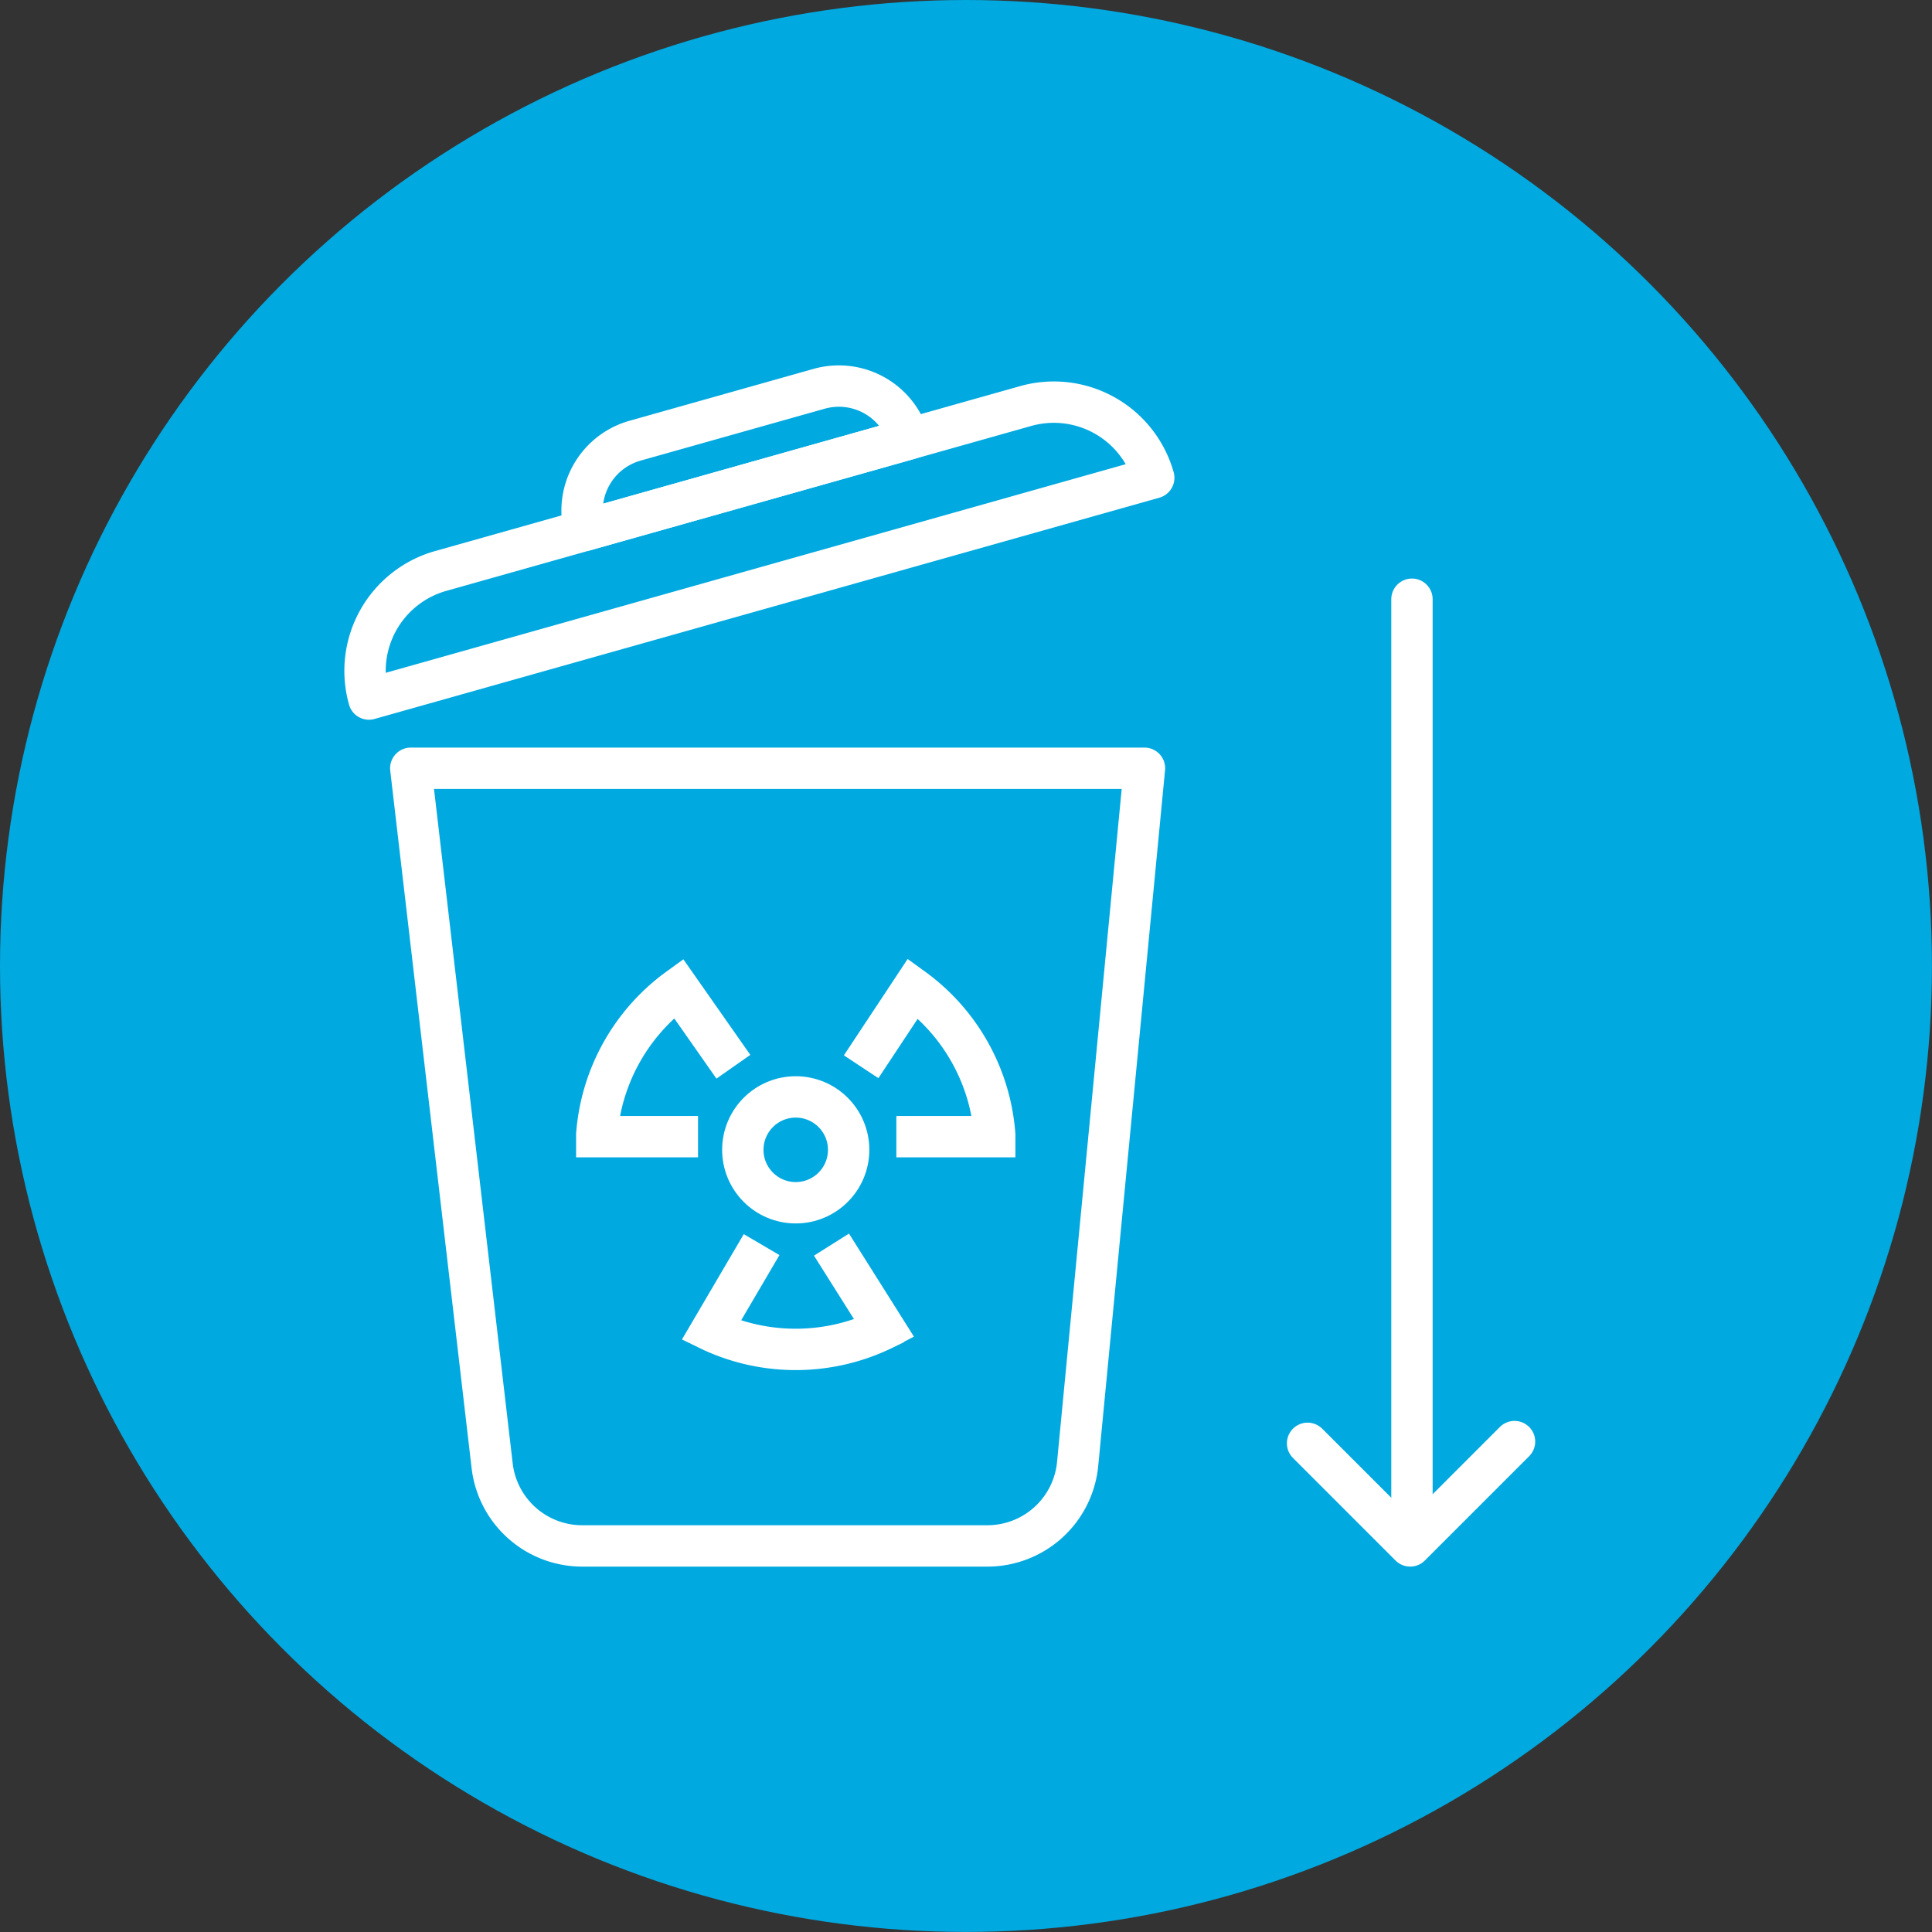 <svg xmlns="http://www.w3.org/2000/svg" width="46.699" height="46.699" viewBox="0 0 46.699 46.699">
  <rect x="0" y="0" width="46.699" height="46.699" fill="#333333" stroke="none"/>
  <g id="Group_16719" data-name="Group 16719" transform="translate(-225.544 -516.17)">
    <g id="Group_16715" data-name="Group 16715">
      <g id="Group_16714" data-name="Group 16714">
        <circle id="Ellipse_1396" data-name="Ellipse 1396" cx="23.349" cy="23.349" r="23.349" transform="translate(225.544 516.17)" fill="#00a9e0"/>
      </g>
    </g>
    <g id="Group_16718" data-name="Group 16718">
      <path id="Path_28199" data-name="Path 28199" d="M249.41,553.537h-9.793a2.192,2.192,0,0,1-2.177-1.937l-1.967-16.86h17.734l-1.615,16.815A2.191,2.191,0,0,1,249.41,553.537Z" fill="none" stroke="#fff" stroke-linecap="round" stroke-linejoin="round" stroke-width="1"/>
      <g id="Group_16716" data-name="Group 16716">
        <path id="Rectangle_7186" data-name="Rectangle 7186" d="M2.509,0H17.2a2.509,2.509,0,0,1,2.509,2.509v0a0,0,0,0,1,0,0H0a0,0,0,0,1,0,0v0A2.509,2.509,0,0,1,2.509,0Z" transform="translate(233.781 530.652) rotate(-15.745)" fill="none" stroke="#fff" stroke-linecap="round" stroke-linejoin="round" stroke-width="1"/>
        <path id="Rectangle_7187" data-name="Rectangle 7187" d="M1.756,0H6.379A1.756,1.756,0,0,1,8.136,1.756v0a0,0,0,0,1,0,0H0a0,0,0,0,1,0,0v0A1.756,1.756,0,0,1,1.756,0Z" transform="translate(239.203 527.299) rotate(-15.745)" fill="none" stroke="#fff" stroke-linecap="round" stroke-linejoin="round" stroke-width="1"/>
      </g>
      <line id="Line_189" data-name="Line 189" y2="22.423" transform="translate(259.673 530.654)" fill="none" stroke="#fff" stroke-linecap="round" stroke-linejoin="round" stroke-width="1"/>
      <path id="Path_28200" data-name="Path 28200" d="M257.15,551.057l2.48,2.48,2.522-2.522" fill="none" stroke="#fff" stroke-linecap="round" stroke-linejoin="round" stroke-width="1"/>
      <g id="Group_16717" data-name="Group 16717">
        <circle id="Ellipse_1397" data-name="Ellipse 1397" cx="1.279" cy="1.279" r="1.279" transform="translate(243.499 542.684)" fill="none" stroke="#fff" stroke-width="1"/>
        <path id="Path_28201" data-name="Path 28201" d="M245.642,546.254l1.28,2.031-.025.013a4.838,4.838,0,0,1-4.129.052l-.035-.017,1.22-2.079" fill="none" stroke="#fff" stroke-width="1"/>
        <path id="Path_28202" data-name="Path 28202" d="M246.359,541.955l1.253-1.894.022.016a4.815,4.815,0,0,1,1.954,3.526l0,.041h-2.378" fill="none" stroke="#fff" stroke-width="1"/>
        <path id="Path_28203" data-name="Path 28203" d="M243.271,541.955l-1.327-1.894-.051.037a4.82,4.82,0,0,0-1.924,3.494l0,.052h2.447" fill="none" stroke="#fff" stroke-width="1"/>
      </g>
    </g>
  </g>
</svg>
